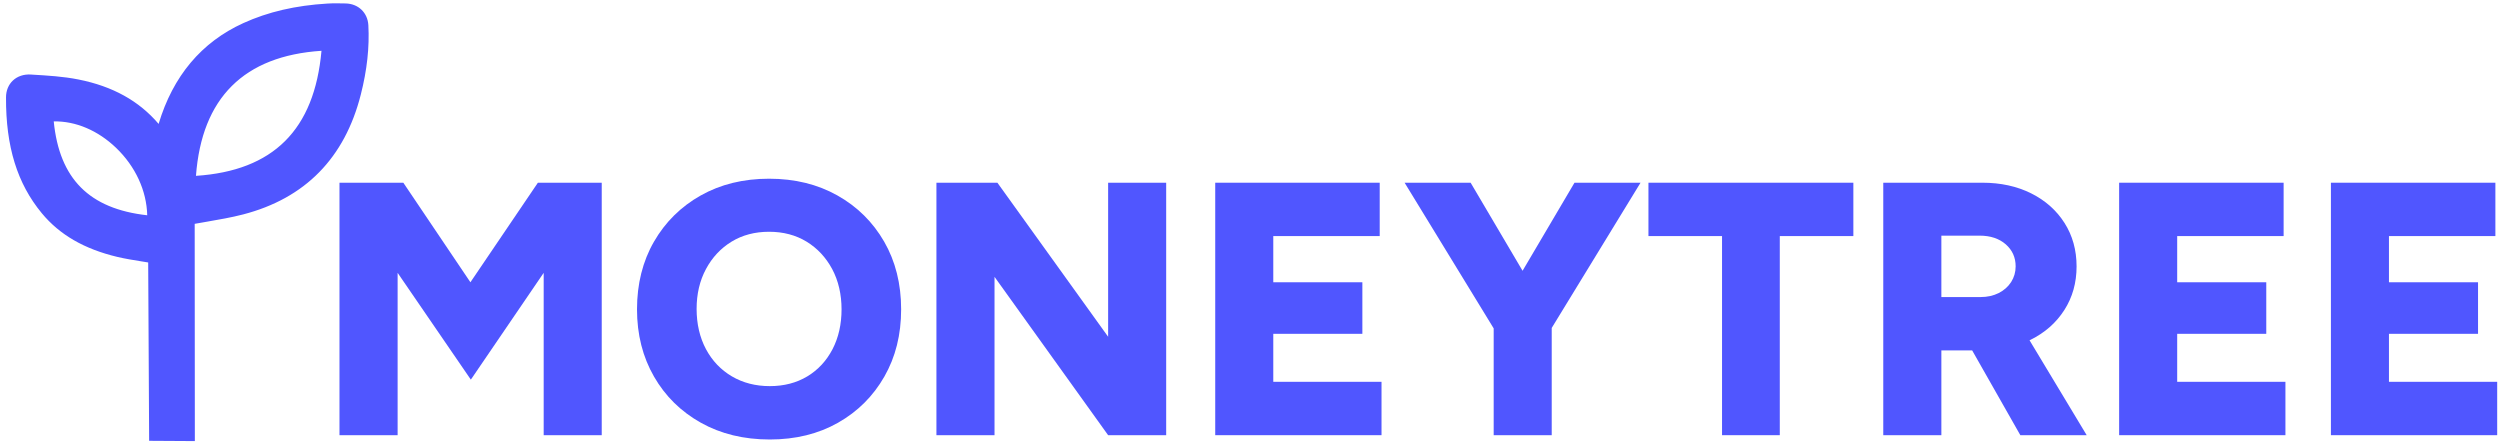 <svg width="163" height="29" viewBox="0 0 163 29" fill="none" xmlns="http://www.w3.org/2000/svg">
<path d="M23.199 6.077C23.567 4.627 23.757 3.156 23.681 1.657C23.646 1.001 23.178 0.571 22.526 0.557C22.141 0.547 21.756 0.54 21.37 0.564C19.514 0.675 17.714 1.036 16.011 1.81C13.19 3.09 11.508 5.324 10.647 8.242C10.602 8.398 10.553 8.557 10.498 8.748C10.435 8.7 10.39 8.679 10.366 8.644C9.02 6.878 7.171 5.935 5.051 5.515C4.052 5.317 3.018 5.258 1.998 5.199C1.259 5.154 0.732 5.622 0.729 6.351C0.718 9.026 1.228 11.562 2.987 13.692C4.222 15.187 5.884 15.988 7.733 16.426C8.465 16.599 9.218 16.693 9.995 16.828C10.016 20.689 10.037 24.547 10.057 28.408C10.828 28.412 11.598 28.419 12.364 28.422C12.364 23.718 12.357 19.017 12.354 14.313C13.513 14.094 14.658 13.942 15.768 13.654C19.747 12.62 22.189 10.046 23.195 6.08L23.199 6.077ZM9.932 14.406C5.801 14.063 3.452 12.037 3.136 7.596C6.661 7.298 10.085 10.712 9.932 14.406ZM21.325 2.951C20.919 9.033 17.593 11.603 12.416 11.818C12.697 6.191 15.754 3.177 21.325 2.951Z" fill="#5056FF"/>
<path d="M12.708 28.759L9.724 28.741L9.662 17.113C9.513 17.088 9.363 17.064 9.214 17.04C8.677 16.953 8.17 16.873 7.657 16.752C5.499 16.238 3.889 15.309 2.727 13.904C1.121 11.961 0.378 9.56 0.392 6.348C0.392 5.911 0.552 5.522 0.84 5.251C1.138 4.97 1.551 4.832 2.016 4.859L2.106 4.866C3.098 4.925 4.121 4.984 5.114 5.182C7.348 5.626 9.062 6.577 10.342 8.079C11.278 4.957 13.138 2.747 15.868 1.505C17.478 0.773 19.271 0.356 21.349 0.232C21.752 0.207 22.148 0.218 22.532 0.225C23.365 0.242 23.972 0.828 24.017 1.643C24.094 3.087 23.931 4.565 23.525 6.164C22.477 10.299 19.896 12.929 15.854 13.98C15.081 14.181 14.283 14.316 13.506 14.452C13.235 14.497 12.964 14.546 12.694 14.594L12.704 28.762L12.708 28.759ZM10.397 28.069L12.031 28.079L12.021 14.029L12.295 13.976C12.663 13.907 13.03 13.845 13.395 13.782C14.189 13.647 14.942 13.519 15.688 13.324C19.473 12.339 21.887 9.876 22.872 5.997C23.261 4.464 23.414 3.052 23.344 1.678C23.32 1.206 23.004 0.908 22.519 0.898C22.148 0.891 21.762 0.88 21.391 0.905C19.4 1.026 17.686 1.421 16.149 2.119C13.547 3.302 11.854 5.335 10.97 8.336L10.682 9.317L10.241 8.977C10.196 8.946 10.144 8.908 10.095 8.846C8.895 7.271 7.223 6.289 4.982 5.841C4.035 5.654 3.036 5.595 2.068 5.536L1.977 5.529C1.703 5.512 1.467 5.585 1.304 5.737C1.152 5.883 1.069 6.091 1.069 6.344C1.058 9.39 1.752 11.656 3.251 13.467C4.316 14.754 5.807 15.611 7.816 16.089C8.305 16.204 8.798 16.284 9.322 16.367C9.565 16.405 9.807 16.443 10.057 16.488L10.335 16.537L10.397 28.065V28.069ZM10.258 14.774L9.908 14.747C5.443 14.376 3.119 12.044 2.803 7.621L2.779 7.288L3.112 7.26C4.836 7.114 6.633 7.801 8.038 9.151C9.537 10.587 10.352 12.509 10.272 14.424L10.258 14.774ZM3.504 7.916C3.875 11.659 5.821 13.616 9.599 14.036C9.561 12.436 8.833 10.851 7.566 9.637C6.394 8.513 4.94 7.885 3.5 7.916H3.504ZM12.062 12.176L12.08 11.805C12.371 6.029 15.563 2.851 21.315 2.615L21.689 2.601L21.665 2.976C21.273 8.832 18.168 11.923 12.434 12.159L12.062 12.172V12.176ZM20.961 3.312C15.906 3.642 13.155 6.382 12.777 11.465C17.818 11.135 20.5 8.464 20.961 3.312Z" fill="#5056FF"/>
<path d="M22.134 28.374V11.913H26.297L30.671 18.404L35.07 11.913H39.233V28.374H35.448V17.789L30.699 24.752L25.925 17.789V28.374H22.14H22.134Z" fill="#5056FF"/>
<path d="M50.189 28.655C48.496 28.655 46.997 28.291 45.696 27.562C44.395 26.834 43.375 25.831 42.64 24.551C41.904 23.274 41.533 21.81 41.533 20.166C41.533 18.521 41.901 17.033 42.64 15.756C43.375 14.48 44.392 13.474 45.686 12.745C46.98 12.017 48.465 11.652 50.144 11.652C51.823 11.652 53.308 12.017 54.602 12.745C55.896 13.474 56.909 14.476 57.648 15.756C58.383 17.033 58.754 18.504 58.754 20.166C58.754 21.828 58.39 23.274 57.662 24.551C56.933 25.828 55.923 26.834 54.64 27.562C53.353 28.291 51.871 28.655 50.196 28.655H50.189ZM50.189 25.175C51.115 25.175 51.93 24.964 52.635 24.541C53.339 24.117 53.887 23.524 54.283 22.764C54.675 22.005 54.869 21.137 54.869 20.166C54.869 19.194 54.664 18.303 54.258 17.543C53.849 16.783 53.294 16.187 52.59 15.756C51.885 15.326 51.07 15.111 50.144 15.111C49.218 15.111 48.402 15.326 47.698 15.756C46.994 16.187 46.435 16.783 46.029 17.543C45.62 18.303 45.419 19.17 45.419 20.142C45.419 21.113 45.623 22.005 46.029 22.764C46.435 23.524 47.001 24.117 47.722 24.541C48.444 24.964 49.266 25.175 50.192 25.175H50.189Z" fill="#5056FF"/>
<path d="M61.055 28.374V11.913H65.03L72.25 21.956V11.913H76.035V28.374H72.25L64.843 18.05V28.374H61.058H61.055Z" fill="#5056FF"/>
<path d="M79.233 28.374V11.913H89.957V15.392H83.018V18.404H88.826V21.765H83.018V24.894H90.075V28.374H79.233Z" fill="#5056FF"/>
<path d="M97.505 21.602L91.58 11.913H95.885L101.155 20.849L97.509 21.602H97.505ZM101.034 21.602L97.388 20.849L102.657 11.913H106.963L101.037 21.602H101.034ZM97.388 28.374V20.471H101.172V28.374H97.388Z" fill="#5056FF"/>
<path d="M112.277 28.374V15.392H107.479V11.913H120.839V15.392H116.042V28.374H112.277Z" fill="#5056FF"/>
<path d="M122.789 28.374V11.913H129.256C130.446 11.913 131.504 12.145 132.43 12.606C133.356 13.068 134.081 13.713 134.605 14.535C135.129 15.357 135.393 16.305 135.393 17.37C135.393 18.435 135.126 19.385 134.595 20.214C134.061 21.047 133.329 21.692 132.395 22.154C131.462 22.615 130.394 22.848 129.186 22.848H126.577V28.374H122.793H122.789ZM126.574 19.368H129.138C129.575 19.368 129.967 19.281 130.314 19.108C130.657 18.934 130.928 18.695 131.126 18.39C131.32 18.084 131.42 17.744 131.42 17.366C131.42 16.787 131.205 16.308 130.775 15.93C130.345 15.555 129.776 15.364 129.072 15.364H126.577V19.361L126.574 19.368ZM131.726 28.374L128.01 21.834L130.855 19.743L136.052 28.374H131.726Z" fill="#5056FF"/>
<path d="M138.168 28.374V11.913H148.892V15.392H141.953V18.404H147.761V21.765H141.953V24.894H149.01V28.374H138.168Z" fill="#5056FF"/>
<path d="M151.976 28.374V11.913H162.699V15.392H155.76V18.404H161.568V21.765H155.76V24.894H162.817V28.374H151.976Z" fill="#5056FF"/>
</svg>
